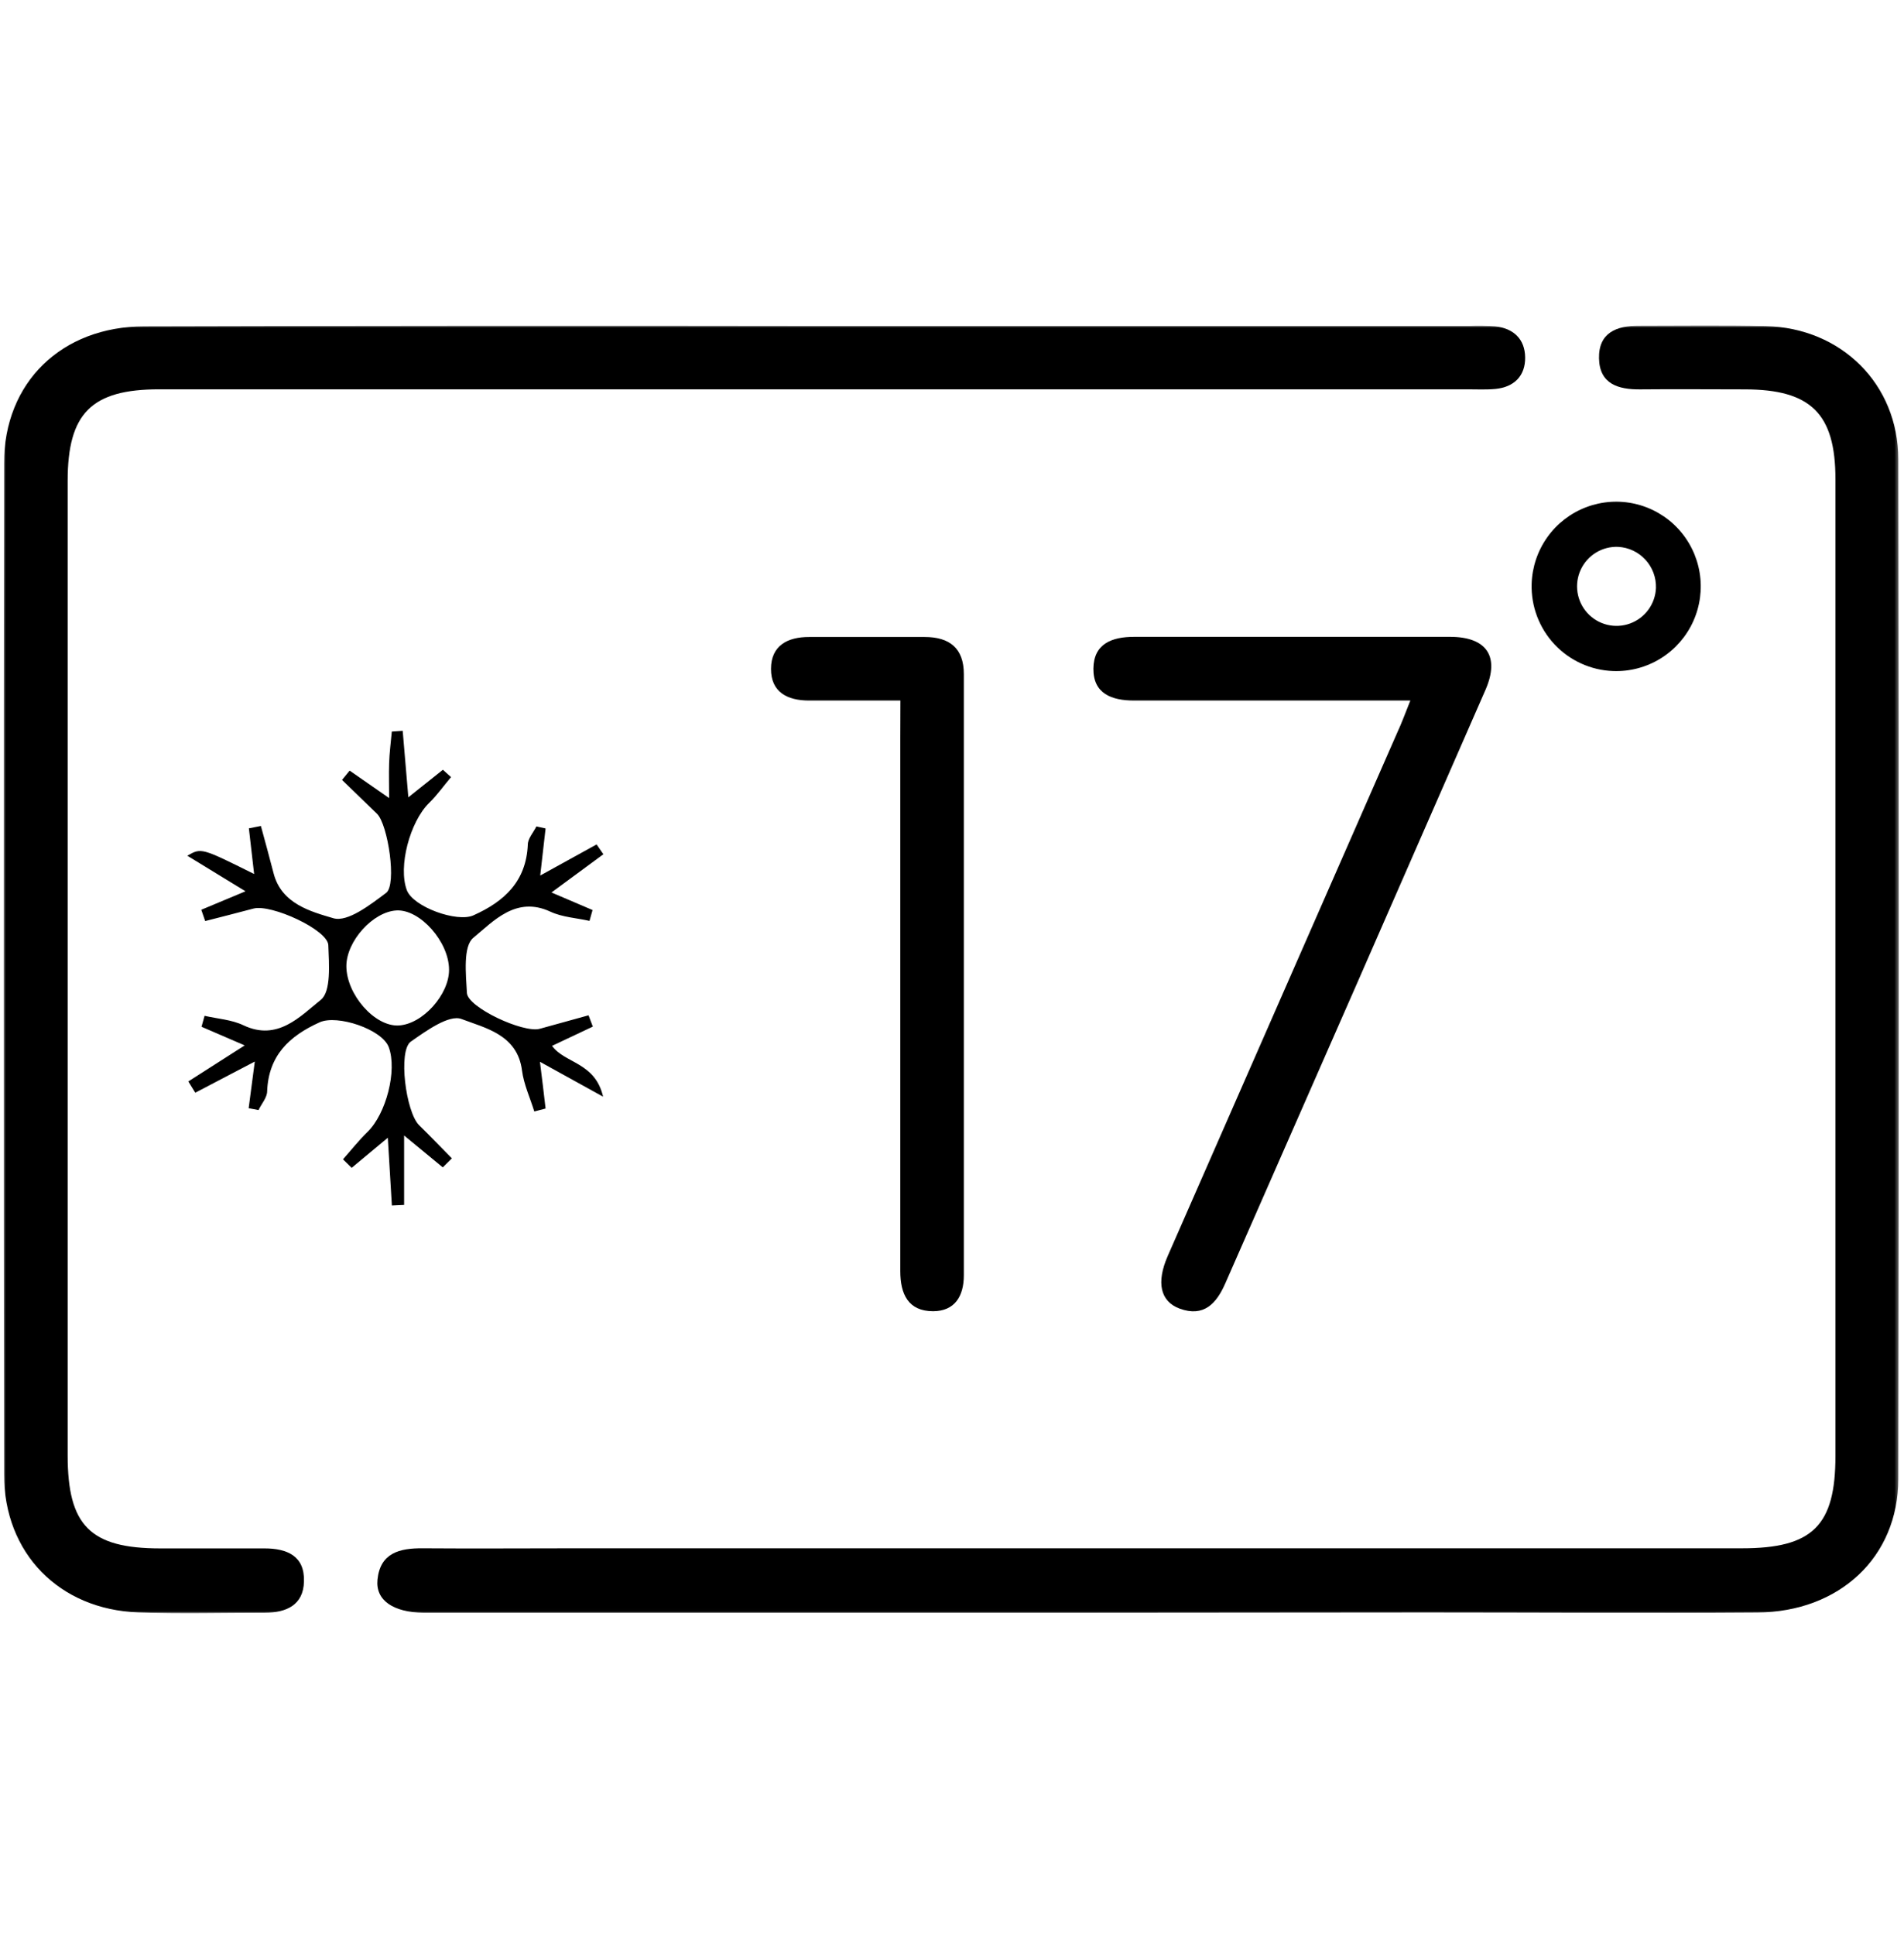 <svg width="497" height="505" viewBox="0 0 497 505" fill="none" xmlns="http://www.w3.org/2000/svg">
<mask id="mask0_3_97" style="mask-type:luminance" maskUnits="userSpaceOnUse" x="1" y="85" width="495" height="336">
<path d="M495.631 85H1V420.985H495.631V85Z" fill="white"/>
</mask>
<g mask="url(#mask0_3_97)">
<path d="M285 420.867H110.591C102.643 420.75 97.992 417.625 98.537 412.217C99.243 405.232 104.306 403.994 110.311 404.038C123.808 404.141 137.29 404.038 150.786 404.038H454.73C473.127 404.038 479.103 398.143 479.103 379.973V125.025C479.103 107.96 472.686 101.623 455.436 101.609C446.355 101.609 437.289 101.52 428.208 101.609C422.409 101.682 417.522 100.209 417.39 93.518C417.257 86.828 421.938 84.985 427.825 85.015C438.864 85.015 449.902 84.853 460.941 85.103C480.619 85.575 495.484 100.208 495.513 119.853C495.671 208.539 495.671 297.225 495.513 385.912C495.513 406.352 480.162 420.646 458.718 420.794C430.018 421 401.318 420.794 372.617 420.794L285 420.867Z" fill="black"/>
<path d="M211.41 85.059C268.811 85.059 326.211 85.059 383.612 85.059C385.819 84.975 388.03 85.01 390.235 85.162C395.048 85.648 398.05 88.463 398.109 93.267C398.168 98.071 395.254 101.004 390.397 101.491C387.954 101.726 385.496 101.594 383.038 101.594H41.578C23.916 101.594 17.661 107.798 17.661 125.497C17.661 210.244 17.661 295 17.661 379.766C17.661 398.128 23.548 404.053 41.813 404.067C50.88 404.067 59.956 404.067 69.042 404.067C74.929 404.067 79.55 406.027 79.344 412.688C79.212 418.878 74.708 420.838 69.189 420.853C58.151 420.853 47.112 421.162 36.073 420.764C15.468 420.013 1.074 405.364 1.044 384.747C0.907 296.798 0.907 208.868 1.044 120.958C1.044 99.751 16.115 85.206 37.677 85.162C95.608 85.005 153.519 84.971 211.41 85.059Z" fill="black"/>
<path d="M368.143 182.808H359.312C338.236 182.808 317.145 182.808 296.024 182.808C290.137 182.808 285.354 180.996 285.413 174.482C285.471 167.969 290.255 166.171 296.142 166.186C323.591 166.186 351.041 166.186 378.49 166.186C388.101 166.186 391.545 171.343 387.748 180.038C365.18 231.686 342.538 283.318 319.823 334.937C317.513 340.213 314.201 343.779 307.931 341.495C302.868 339.623 301.779 334.686 304.811 327.76C324.788 282.183 344.775 236.617 364.773 191.061C365.847 188.777 366.73 186.331 368.143 182.808Z" fill="black"/>
<path d="M235.033 182.808C226.319 182.808 218.754 182.808 211.189 182.808C205.479 182.808 201.24 180.598 201.254 174.541C201.269 168.484 205.537 166.215 211.219 166.229C221.267 166.229 231.319 166.229 241.376 166.229C247.881 166.229 251.59 169.177 251.59 175.912C251.59 228.208 251.59 280.503 251.59 332.8C251.59 338.267 249.206 342.158 243.569 342.173C237.064 342.173 235.003 337.678 235.003 331.724C235.003 285.313 235.003 238.912 235.003 192.52L235.033 182.808Z" fill="black"/>
<path d="M115.58 304.638L105.484 296.312V314.438L102.29 314.585C101.952 308.971 101.613 303.356 101.23 296.901L91.796 304.756L89.529 302.531C91.649 300.143 93.65 297.608 95.932 295.383C100.789 290.667 103.718 279.364 101.481 273.278C99.744 268.592 88.043 264.701 83.436 266.779C75.518 270.345 70.102 275.444 69.734 284.758C69.734 286.423 68.262 288.044 67.482 289.68L64.906 289.194C65.421 285.347 65.921 281.501 66.51 277.021L50.968 285.156L49.158 282.208L63.876 272.806L52.602 267.943L53.396 265.084C56.796 265.865 60.476 266.086 63.552 267.56C72.456 271.789 78.373 265.202 83.73 260.928C86.483 258.733 85.879 251.541 85.703 246.648C85.556 242.625 70.764 235.861 66.157 237.099C61.962 238.219 57.753 239.28 53.558 240.356L52.543 237.408L64.082 232.589L48.893 223.305C52.543 221.212 52.543 221.213 66.334 228.08C65.862 223.969 65.406 220.063 64.965 216.158L68.1 215.539C69.218 219.665 70.366 223.792 71.426 227.933C73.501 235.905 81.199 237.895 87.027 239.619C90.722 240.709 96.653 236.112 100.789 233.002C103.644 230.851 101.26 215.141 98.419 212.371C95.579 209.6 92.326 206.476 89.279 203.528L91.266 201.097L101.569 208.259C101.569 204.84 101.481 202.011 101.569 199.211C101.657 196.411 102.025 193.669 102.275 190.899L105.116 190.707C105.587 196.293 106.058 201.893 106.588 208.067L115.61 200.876L117.729 202.792C115.831 205.046 114.109 207.493 112.004 209.541C106.985 214.478 103.894 226.149 106.19 232.28C107.853 236.701 119.334 240.783 123.572 238.867C131.682 235.227 137.334 230.025 137.775 220.417C137.775 218.796 139.247 217.234 140.012 215.657L142.412 216.188L141.013 228.478L155.731 220.358L157.498 222.922L143.957 232.899L154.672 237.482L153.877 240.312C150.462 239.545 146.768 239.354 143.677 237.909C134.729 233.739 128.841 240.356 123.558 244.718C120.835 246.958 121.615 254.194 121.88 259.116C122.086 262.918 136.598 269.638 140.881 268.474L153.627 264.952L154.745 267.899L144.104 272.924C147.43 277.537 155.349 277.168 157.424 286.187L140.94 277.08C141.499 281.501 141.97 285.421 142.412 289.282L139.468 290.048C138.364 286.482 136.73 282.989 136.259 279.349C135.067 269.992 126.663 268.282 120.482 265.924C117.229 264.686 111.253 269.004 107.235 271.819C103.865 274.192 105.925 290.181 109.399 293.629C112.342 296.503 115.095 299.392 117.95 302.28L115.58 304.638ZM117.214 253.059C117.214 245.808 109.693 237.291 103.541 237.585C97.389 237.88 90.427 245.573 90.412 252.101C90.412 259.469 97.772 267.928 104.056 267.604C110.341 267.28 117.214 259.528 117.214 253.118V253.059Z" fill="black"/>
<path d="M399.802 152.392C399.927 148.014 401.349 143.773 403.884 140.205C406.42 136.638 409.959 133.905 414.049 132.354C418.139 130.802 422.597 130.502 426.856 131.491C431.117 132.48 434.988 134.714 437.979 137.91C440.97 141.105 442.945 145.118 443.654 149.439C444.364 153.76 443.776 158.195 441.965 162.181C440.153 166.167 437.199 169.524 433.48 171.827C429.759 174.13 425.441 175.275 421.069 175.116C415.247 174.904 409.744 172.397 405.761 168.14C401.777 163.884 399.635 158.223 399.802 152.392ZM422.453 142.709C420.414 142.612 418.392 143.123 416.644 144.178C414.895 145.232 413.5 146.783 412.633 148.634C411.766 150.484 411.467 152.551 411.776 154.571C412.084 156.592 412.985 158.475 414.364 159.982C415.743 161.489 417.537 162.552 419.521 163.036C421.503 163.52 423.586 163.403 425.502 162.701C427.42 161.998 429.085 160.741 430.287 159.089C431.49 157.437 432.174 155.465 432.255 153.423C432.332 150.705 431.345 148.064 429.507 146.063C427.667 144.061 425.121 142.858 422.409 142.709H422.453Z" fill="black"/>
</g>
</svg>
